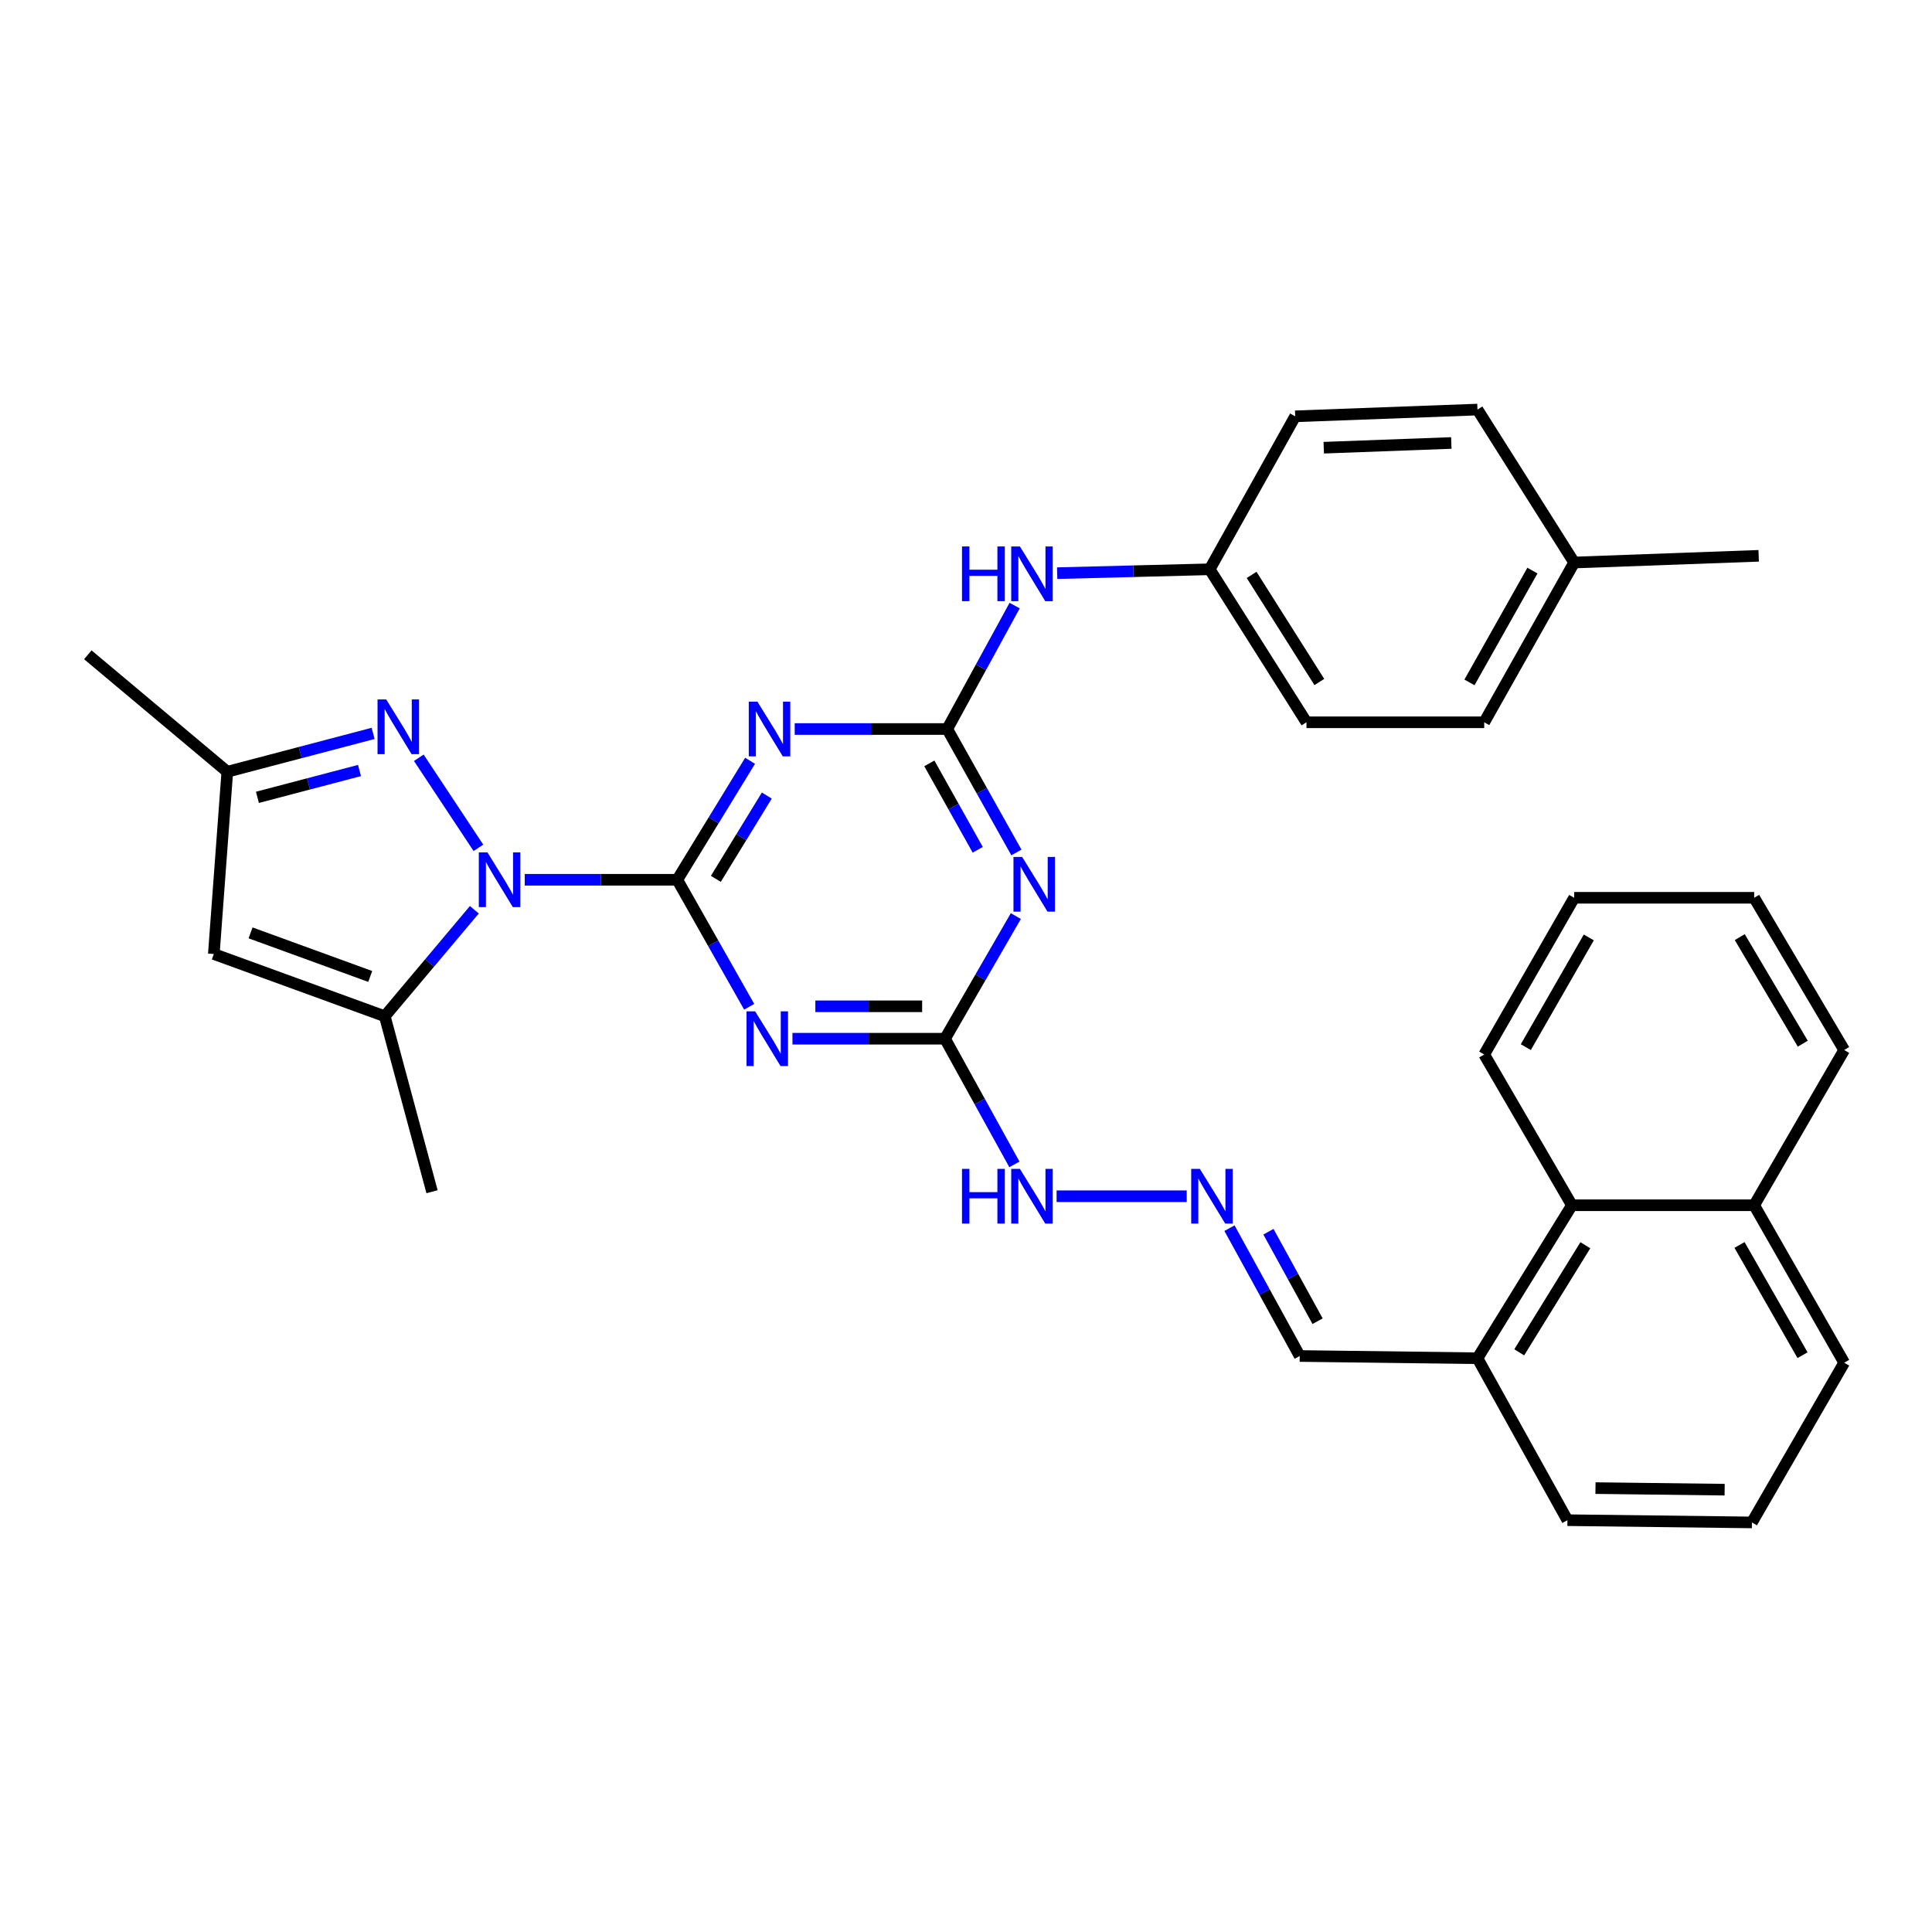 <?xml version='1.0' encoding='iso-8859-1'?>
<svg version='1.1' baseProfile='full'
              xmlns='http://www.w3.org/2000/svg'
                      xmlns:rdkit='http://www.rdkit.org/xml'
                      xmlns:xlink='http://www.w3.org/1999/xlink'
                  xml:space='preserve'
width='1000px' height='1000px' viewBox='0 0 1000 1000'>
<!-- END OF HEADER -->
<rect style='opacity:1.0;fill:#FFFFFF;stroke:none' width='1000' height='1000' x='0' y='0'> </rect>
<path class='bond-0' d='M 350.555,455.369 L 311.082,455.369' style='fill:none;fill-rule:evenodd;stroke:#000000;stroke-width:6px;stroke-linecap:butt;stroke-linejoin:miter;stroke-opacity:1' />
<path class='bond-0' d='M 311.082,455.369 L 271.609,455.369' style='fill:none;fill-rule:evenodd;stroke:#0000FF;stroke-width:6px;stroke-linecap:butt;stroke-linejoin:miter;stroke-opacity:1' />
<path class='bond-1' d='M 350.555,455.369 L 369.395,424.578' style='fill:none;fill-rule:evenodd;stroke:#000000;stroke-width:6px;stroke-linecap:butt;stroke-linejoin:miter;stroke-opacity:1' />
<path class='bond-1' d='M 369.395,424.578 L 388.236,393.788' style='fill:none;fill-rule:evenodd;stroke:#0000FF;stroke-width:6px;stroke-linecap:butt;stroke-linejoin:miter;stroke-opacity:1' />
<path class='bond-1' d='M 370.522,454.891 L 383.71,433.338' style='fill:none;fill-rule:evenodd;stroke:#000000;stroke-width:6px;stroke-linecap:butt;stroke-linejoin:miter;stroke-opacity:1' />
<path class='bond-1' d='M 383.71,433.338 L 396.899,411.784' style='fill:none;fill-rule:evenodd;stroke:#0000FF;stroke-width:6px;stroke-linecap:butt;stroke-linejoin:miter;stroke-opacity:1' />
<path class='bond-2' d='M 350.555,455.369 L 369.167,488.242' style='fill:none;fill-rule:evenodd;stroke:#000000;stroke-width:6px;stroke-linecap:butt;stroke-linejoin:miter;stroke-opacity:1' />
<path class='bond-2' d='M 369.167,488.242 L 387.779,521.115' style='fill:none;fill-rule:evenodd;stroke:#0000FF;stroke-width:6px;stroke-linecap:butt;stroke-linejoin:miter;stroke-opacity:1' />
<path class='bond-4' d='M 247.626,438.834 L 216.769,392.214' style='fill:none;fill-rule:evenodd;stroke:#0000FF;stroke-width:6px;stroke-linecap:butt;stroke-linejoin:miter;stroke-opacity:1' />
<path class='bond-6' d='M 245.522,470.884 L 222.341,498.448' style='fill:none;fill-rule:evenodd;stroke:#0000FF;stroke-width:6px;stroke-linecap:butt;stroke-linejoin:miter;stroke-opacity:1' />
<path class='bond-6' d='M 222.341,498.448 L 199.161,526.012' style='fill:none;fill-rule:evenodd;stroke:#000000;stroke-width:6px;stroke-linecap:butt;stroke-linejoin:miter;stroke-opacity:1' />
<path class='bond-3' d='M 411.34,377.341 L 450.817,377.341' style='fill:none;fill-rule:evenodd;stroke:#0000FF;stroke-width:6px;stroke-linecap:butt;stroke-linejoin:miter;stroke-opacity:1' />
<path class='bond-3' d='M 450.817,377.341 L 490.294,377.341' style='fill:none;fill-rule:evenodd;stroke:#000000;stroke-width:6px;stroke-linecap:butt;stroke-linejoin:miter;stroke-opacity:1' />
<path class='bond-7' d='M 410.175,537.639 L 449.656,537.639' style='fill:none;fill-rule:evenodd;stroke:#0000FF;stroke-width:6px;stroke-linecap:butt;stroke-linejoin:miter;stroke-opacity:1' />
<path class='bond-7' d='M 449.656,537.639 L 489.138,537.639' style='fill:none;fill-rule:evenodd;stroke:#000000;stroke-width:6px;stroke-linecap:butt;stroke-linejoin:miter;stroke-opacity:1' />
<path class='bond-7' d='M 422.019,520.857 L 449.656,520.857' style='fill:none;fill-rule:evenodd;stroke:#0000FF;stroke-width:6px;stroke-linecap:butt;stroke-linejoin:miter;stroke-opacity:1' />
<path class='bond-7' d='M 449.656,520.857 L 477.294,520.857' style='fill:none;fill-rule:evenodd;stroke:#000000;stroke-width:6px;stroke-linecap:butt;stroke-linejoin:miter;stroke-opacity:1' />
<path class='bond-10' d='M 490.294,377.341 L 507.733,345.395' style='fill:none;fill-rule:evenodd;stroke:#000000;stroke-width:6px;stroke-linecap:butt;stroke-linejoin:miter;stroke-opacity:1' />
<path class='bond-10' d='M 507.733,345.395 L 525.173,313.449' style='fill:none;fill-rule:evenodd;stroke:#0000FF;stroke-width:6px;stroke-linecap:butt;stroke-linejoin:miter;stroke-opacity:1' />
<path class='bond-33' d='M 490.294,377.341 L 508.19,409.289' style='fill:none;fill-rule:evenodd;stroke:#000000;stroke-width:6px;stroke-linecap:butt;stroke-linejoin:miter;stroke-opacity:1' />
<path class='bond-33' d='M 508.19,409.289 L 526.086,441.237' style='fill:none;fill-rule:evenodd;stroke:#0000FF;stroke-width:6px;stroke-linecap:butt;stroke-linejoin:miter;stroke-opacity:1' />
<path class='bond-33' d='M 481.022,395.127 L 493.549,417.49' style='fill:none;fill-rule:evenodd;stroke:#000000;stroke-width:6px;stroke-linecap:butt;stroke-linejoin:miter;stroke-opacity:1' />
<path class='bond-33' d='M 493.549,417.49 L 506.076,439.854' style='fill:none;fill-rule:evenodd;stroke:#0000FF;stroke-width:6px;stroke-linecap:butt;stroke-linejoin:miter;stroke-opacity:1' />
<path class='bond-9' d='M 193.126,379.603 L 155.39,389.529' style='fill:none;fill-rule:evenodd;stroke:#0000FF;stroke-width:6px;stroke-linecap:butt;stroke-linejoin:miter;stroke-opacity:1' />
<path class='bond-9' d='M 155.39,389.529 L 117.655,399.456' style='fill:none;fill-rule:evenodd;stroke:#000000;stroke-width:6px;stroke-linecap:butt;stroke-linejoin:miter;stroke-opacity:1' />
<path class='bond-9' d='M 186.075,398.811 L 159.66,405.759' style='fill:none;fill-rule:evenodd;stroke:#0000FF;stroke-width:6px;stroke-linecap:butt;stroke-linejoin:miter;stroke-opacity:1' />
<path class='bond-9' d='M 159.66,405.759 L 133.245,412.708' style='fill:none;fill-rule:evenodd;stroke:#000000;stroke-width:6px;stroke-linecap:butt;stroke-linejoin:miter;stroke-opacity:1' />
<path class='bond-5' d='M 525.797,474.167 L 507.467,505.903' style='fill:none;fill-rule:evenodd;stroke:#0000FF;stroke-width:6px;stroke-linecap:butt;stroke-linejoin:miter;stroke-opacity:1' />
<path class='bond-5' d='M 507.467,505.903 L 489.138,537.639' style='fill:none;fill-rule:evenodd;stroke:#000000;stroke-width:6px;stroke-linecap:butt;stroke-linejoin:miter;stroke-opacity:1' />
<path class='bond-8' d='M 199.161,526.012 L 110.672,493.791' style='fill:none;fill-rule:evenodd;stroke:#000000;stroke-width:6px;stroke-linecap:butt;stroke-linejoin:miter;stroke-opacity:1' />
<path class='bond-8' d='M 191.63,505.41 L 129.687,482.855' style='fill:none;fill-rule:evenodd;stroke:#000000;stroke-width:6px;stroke-linecap:butt;stroke-linejoin:miter;stroke-opacity:1' />
<path class='bond-19' d='M 199.161,526.012 L 223.625,616.832' style='fill:none;fill-rule:evenodd;stroke:#000000;stroke-width:6px;stroke-linecap:butt;stroke-linejoin:miter;stroke-opacity:1' />
<path class='bond-12' d='M 489.138,537.639 L 507.093,570.161' style='fill:none;fill-rule:evenodd;stroke:#000000;stroke-width:6px;stroke-linecap:butt;stroke-linejoin:miter;stroke-opacity:1' />
<path class='bond-12' d='M 507.093,570.161 L 525.049,602.684' style='fill:none;fill-rule:evenodd;stroke:#0000FF;stroke-width:6px;stroke-linecap:butt;stroke-linejoin:miter;stroke-opacity:1' />
<path class='bond-34' d='M 110.672,493.791 L 117.655,399.456' style='fill:none;fill-rule:evenodd;stroke:#000000;stroke-width:6px;stroke-linecap:butt;stroke-linejoin:miter;stroke-opacity:1' />
<path class='bond-25' d='M 117.655,399.456 L 45.455,338.919' style='fill:none;fill-rule:evenodd;stroke:#000000;stroke-width:6px;stroke-linecap:butt;stroke-linejoin:miter;stroke-opacity:1' />
<path class='bond-16' d='M 547.192,296.669 L 586.664,295.665' style='fill:none;fill-rule:evenodd;stroke:#0000FF;stroke-width:6px;stroke-linecap:butt;stroke-linejoin:miter;stroke-opacity:1' />
<path class='bond-16' d='M 586.664,295.665 L 626.137,294.661' style='fill:none;fill-rule:evenodd;stroke:#000000;stroke-width:6px;stroke-linecap:butt;stroke-linejoin:miter;stroke-opacity:1' />
<path class='bond-11' d='M 614.233,619.172 L 546.894,619.172' style='fill:none;fill-rule:evenodd;stroke:#0000FF;stroke-width:6px;stroke-linecap:butt;stroke-linejoin:miter;stroke-opacity:1' />
<path class='bond-15' d='M 636.376,635.691 L 654.551,668.776' style='fill:none;fill-rule:evenodd;stroke:#0000FF;stroke-width:6px;stroke-linecap:butt;stroke-linejoin:miter;stroke-opacity:1' />
<path class='bond-15' d='M 654.551,668.776 L 672.726,701.862' style='fill:none;fill-rule:evenodd;stroke:#000000;stroke-width:6px;stroke-linecap:butt;stroke-linejoin:miter;stroke-opacity:1' />
<path class='bond-15' d='M 656.538,637.536 L 669.26,660.696' style='fill:none;fill-rule:evenodd;stroke:#0000FF;stroke-width:6px;stroke-linecap:butt;stroke-linejoin:miter;stroke-opacity:1' />
<path class='bond-15' d='M 669.26,660.696 L 681.983,683.856' style='fill:none;fill-rule:evenodd;stroke:#000000;stroke-width:6px;stroke-linecap:butt;stroke-linejoin:miter;stroke-opacity:1' />
<path class='bond-13' d='M 813.622,623.834 L 764.73,703.027' style='fill:none;fill-rule:evenodd;stroke:#000000;stroke-width:6px;stroke-linecap:butt;stroke-linejoin:miter;stroke-opacity:1' />
<path class='bond-13' d='M 820.568,644.529 L 786.343,699.964' style='fill:none;fill-rule:evenodd;stroke:#000000;stroke-width:6px;stroke-linecap:butt;stroke-linejoin:miter;stroke-opacity:1' />
<path class='bond-17' d='M 813.622,623.834 L 907.956,623.834' style='fill:none;fill-rule:evenodd;stroke:#000000;stroke-width:6px;stroke-linecap:butt;stroke-linejoin:miter;stroke-opacity:1' />
<path class='bond-27' d='M 813.622,623.834 L 768.226,545.806' style='fill:none;fill-rule:evenodd;stroke:#000000;stroke-width:6px;stroke-linecap:butt;stroke-linejoin:miter;stroke-opacity:1' />
<path class='bond-14' d='M 764.73,703.027 L 672.726,701.862' style='fill:none;fill-rule:evenodd;stroke:#000000;stroke-width:6px;stroke-linecap:butt;stroke-linejoin:miter;stroke-opacity:1' />
<path class='bond-26' d='M 764.73,703.027 L 811.291,786.845' style='fill:none;fill-rule:evenodd;stroke:#000000;stroke-width:6px;stroke-linecap:butt;stroke-linejoin:miter;stroke-opacity:1' />
<path class='bond-20' d='M 626.137,294.661 L 670.395,215.486' style='fill:none;fill-rule:evenodd;stroke:#000000;stroke-width:6px;stroke-linecap:butt;stroke-linejoin:miter;stroke-opacity:1' />
<path class='bond-21' d='M 626.137,294.661 L 676.222,373.854' style='fill:none;fill-rule:evenodd;stroke:#000000;stroke-width:6px;stroke-linecap:butt;stroke-linejoin:miter;stroke-opacity:1' />
<path class='bond-21' d='M 647.833,297.569 L 682.893,353.005' style='fill:none;fill-rule:evenodd;stroke:#000000;stroke-width:6px;stroke-linecap:butt;stroke-linejoin:miter;stroke-opacity:1' />
<path class='bond-29' d='M 907.956,623.834 L 954.545,543.485' style='fill:none;fill-rule:evenodd;stroke:#000000;stroke-width:6px;stroke-linecap:butt;stroke-linejoin:miter;stroke-opacity:1' />
<path class='bond-36' d='M 907.956,623.834 L 954.545,705.339' style='fill:none;fill-rule:evenodd;stroke:#000000;stroke-width:6px;stroke-linecap:butt;stroke-linejoin:miter;stroke-opacity:1' />
<path class='bond-36' d='M 900.375,644.388 L 932.987,701.442' style='fill:none;fill-rule:evenodd;stroke:#000000;stroke-width:6px;stroke-linecap:butt;stroke-linejoin:miter;stroke-opacity:1' />
<path class='bond-18' d='M 814.787,291.164 L 768.226,373.854' style='fill:none;fill-rule:evenodd;stroke:#000000;stroke-width:6px;stroke-linecap:butt;stroke-linejoin:miter;stroke-opacity:1' />
<path class='bond-18' d='M 793.18,295.334 L 760.587,353.216' style='fill:none;fill-rule:evenodd;stroke:#000000;stroke-width:6px;stroke-linecap:butt;stroke-linejoin:miter;stroke-opacity:1' />
<path class='bond-30' d='M 814.787,291.164 L 910.287,287.687' style='fill:none;fill-rule:evenodd;stroke:#000000;stroke-width:6px;stroke-linecap:butt;stroke-linejoin:miter;stroke-opacity:1' />
<path class='bond-35' d='M 814.787,291.164 L 764.73,211.99' style='fill:none;fill-rule:evenodd;stroke:#000000;stroke-width:6px;stroke-linecap:butt;stroke-linejoin:miter;stroke-opacity:1' />
<path class='bond-23' d='M 670.395,215.486 L 764.73,211.99' style='fill:none;fill-rule:evenodd;stroke:#000000;stroke-width:6px;stroke-linecap:butt;stroke-linejoin:miter;stroke-opacity:1' />
<path class='bond-23' d='M 685.167,231.732 L 751.201,229.285' style='fill:none;fill-rule:evenodd;stroke:#000000;stroke-width:6px;stroke-linecap:butt;stroke-linejoin:miter;stroke-opacity:1' />
<path class='bond-22' d='M 676.222,373.854 L 768.226,373.854' style='fill:none;fill-rule:evenodd;stroke:#000000;stroke-width:6px;stroke-linecap:butt;stroke-linejoin:miter;stroke-opacity:1' />
<path class='bond-24' d='M 906.791,788.01 L 811.291,786.845' style='fill:none;fill-rule:evenodd;stroke:#000000;stroke-width:6px;stroke-linecap:butt;stroke-linejoin:miter;stroke-opacity:1' />
<path class='bond-24' d='M 892.671,771.054 L 825.821,770.239' style='fill:none;fill-rule:evenodd;stroke:#000000;stroke-width:6px;stroke-linecap:butt;stroke-linejoin:miter;stroke-opacity:1' />
<path class='bond-28' d='M 906.791,788.01 L 954.545,705.339' style='fill:none;fill-rule:evenodd;stroke:#000000;stroke-width:6px;stroke-linecap:butt;stroke-linejoin:miter;stroke-opacity:1' />
<path class='bond-31' d='M 768.226,545.806 L 814.787,464.692' style='fill:none;fill-rule:evenodd;stroke:#000000;stroke-width:6px;stroke-linecap:butt;stroke-linejoin:miter;stroke-opacity:1' />
<path class='bond-31' d='M 789.765,541.994 L 822.358,485.214' style='fill:none;fill-rule:evenodd;stroke:#000000;stroke-width:6px;stroke-linecap:butt;stroke-linejoin:miter;stroke-opacity:1' />
<path class='bond-37' d='M 954.545,543.485 L 907.956,464.692' style='fill:none;fill-rule:evenodd;stroke:#000000;stroke-width:6px;stroke-linecap:butt;stroke-linejoin:miter;stroke-opacity:1' />
<path class='bond-37' d='M 933.111,540.207 L 900.499,485.053' style='fill:none;fill-rule:evenodd;stroke:#000000;stroke-width:6px;stroke-linecap:butt;stroke-linejoin:miter;stroke-opacity:1' />
<path class='bond-32' d='M 814.787,464.692 L 907.956,464.692' style='fill:none;fill-rule:evenodd;stroke:#000000;stroke-width:6px;stroke-linecap:butt;stroke-linejoin:miter;stroke-opacity:1' />
<path  class='atom-1' d='M 252.31 441.209
L 261.59 456.209
Q 262.51 457.689, 263.99 460.369
Q 265.47 463.049, 265.55 463.209
L 265.55 441.209
L 269.31 441.209
L 269.31 469.529
L 265.43 469.529
L 255.47 453.129
Q 254.31 451.209, 253.07 449.009
Q 251.87 446.809, 251.51 446.129
L 251.51 469.529
L 247.83 469.529
L 247.83 441.209
L 252.31 441.209
' fill='#0000FF'/>
<path  class='atom-2' d='M 392.04 363.181
L 401.32 378.181
Q 402.24 379.661, 403.72 382.341
Q 405.2 385.021, 405.28 385.181
L 405.28 363.181
L 409.04 363.181
L 409.04 391.501
L 405.16 391.501
L 395.2 375.101
Q 394.04 373.181, 392.8 370.981
Q 391.6 368.781, 391.24 368.101
L 391.24 391.501
L 387.56 391.501
L 387.56 363.181
L 392.04 363.181
' fill='#0000FF'/>
<path  class='atom-3' d='M 390.875 523.479
L 400.155 538.479
Q 401.075 539.959, 402.555 542.639
Q 404.035 545.319, 404.115 545.479
L 404.115 523.479
L 407.875 523.479
L 407.875 551.799
L 403.995 551.799
L 394.035 535.399
Q 392.875 533.479, 391.635 531.279
Q 390.435 529.079, 390.075 528.399
L 390.075 551.799
L 386.395 551.799
L 386.395 523.479
L 390.875 523.479
' fill='#0000FF'/>
<path  class='atom-5' d='M 199.893 362.015
L 209.173 377.015
Q 210.093 378.495, 211.573 381.175
Q 213.053 383.855, 213.133 384.015
L 213.133 362.015
L 216.893 362.015
L 216.893 390.335
L 213.013 390.335
L 203.053 373.935
Q 201.893 372.015, 200.653 369.815
Q 199.453 367.615, 199.093 366.935
L 199.093 390.335
L 195.413 390.335
L 195.413 362.015
L 199.893 362.015
' fill='#0000FF'/>
<path  class='atom-6' d='M 529.048 443.54
L 538.328 458.54
Q 539.248 460.02, 540.728 462.7
Q 542.208 465.38, 542.288 465.54
L 542.288 443.54
L 546.048 443.54
L 546.048 471.86
L 542.168 471.86
L 532.208 455.46
Q 531.048 453.54, 529.808 451.34
Q 528.608 449.14, 528.248 448.46
L 528.248 471.86
L 524.568 471.86
L 524.568 443.54
L 529.048 443.54
' fill='#0000FF'/>
<path  class='atom-11' d='M 497.932 282.841
L 501.772 282.841
L 501.772 294.881
L 516.252 294.881
L 516.252 282.841
L 520.092 282.841
L 520.092 311.161
L 516.252 311.161
L 516.252 298.081
L 501.772 298.081
L 501.772 311.161
L 497.932 311.161
L 497.932 282.841
' fill='#0000FF'/>
<path  class='atom-11' d='M 527.892 282.841
L 537.172 297.841
Q 538.092 299.321, 539.572 302.001
Q 541.052 304.681, 541.132 304.841
L 541.132 282.841
L 544.892 282.841
L 544.892 311.161
L 541.012 311.161
L 531.052 294.761
Q 529.892 292.841, 528.652 290.641
Q 527.452 288.441, 527.092 287.761
L 527.092 311.161
L 523.412 311.161
L 523.412 282.841
L 527.892 282.841
' fill='#0000FF'/>
<path  class='atom-12' d='M 621.042 605.012
L 630.322 620.012
Q 631.242 621.492, 632.722 624.172
Q 634.202 626.852, 634.282 627.012
L 634.282 605.012
L 638.042 605.012
L 638.042 633.332
L 634.162 633.332
L 624.202 616.932
Q 623.042 615.012, 621.802 612.812
Q 620.602 610.612, 620.242 609.932
L 620.242 633.332
L 616.562 633.332
L 616.562 605.012
L 621.042 605.012
' fill='#0000FF'/>
<path  class='atom-13' d='M 497.932 605.012
L 501.772 605.012
L 501.772 617.052
L 516.252 617.052
L 516.252 605.012
L 520.092 605.012
L 520.092 633.332
L 516.252 633.332
L 516.252 620.252
L 501.772 620.252
L 501.772 633.332
L 497.932 633.332
L 497.932 605.012
' fill='#0000FF'/>
<path  class='atom-13' d='M 527.892 605.012
L 537.172 620.012
Q 538.092 621.492, 539.572 624.172
Q 541.052 626.852, 541.132 627.012
L 541.132 605.012
L 544.892 605.012
L 544.892 633.332
L 541.012 633.332
L 531.052 616.932
Q 529.892 615.012, 528.652 612.812
Q 527.452 610.612, 527.092 609.932
L 527.092 633.332
L 523.412 633.332
L 523.412 605.012
L 527.892 605.012
' fill='#0000FF'/>
</svg>
